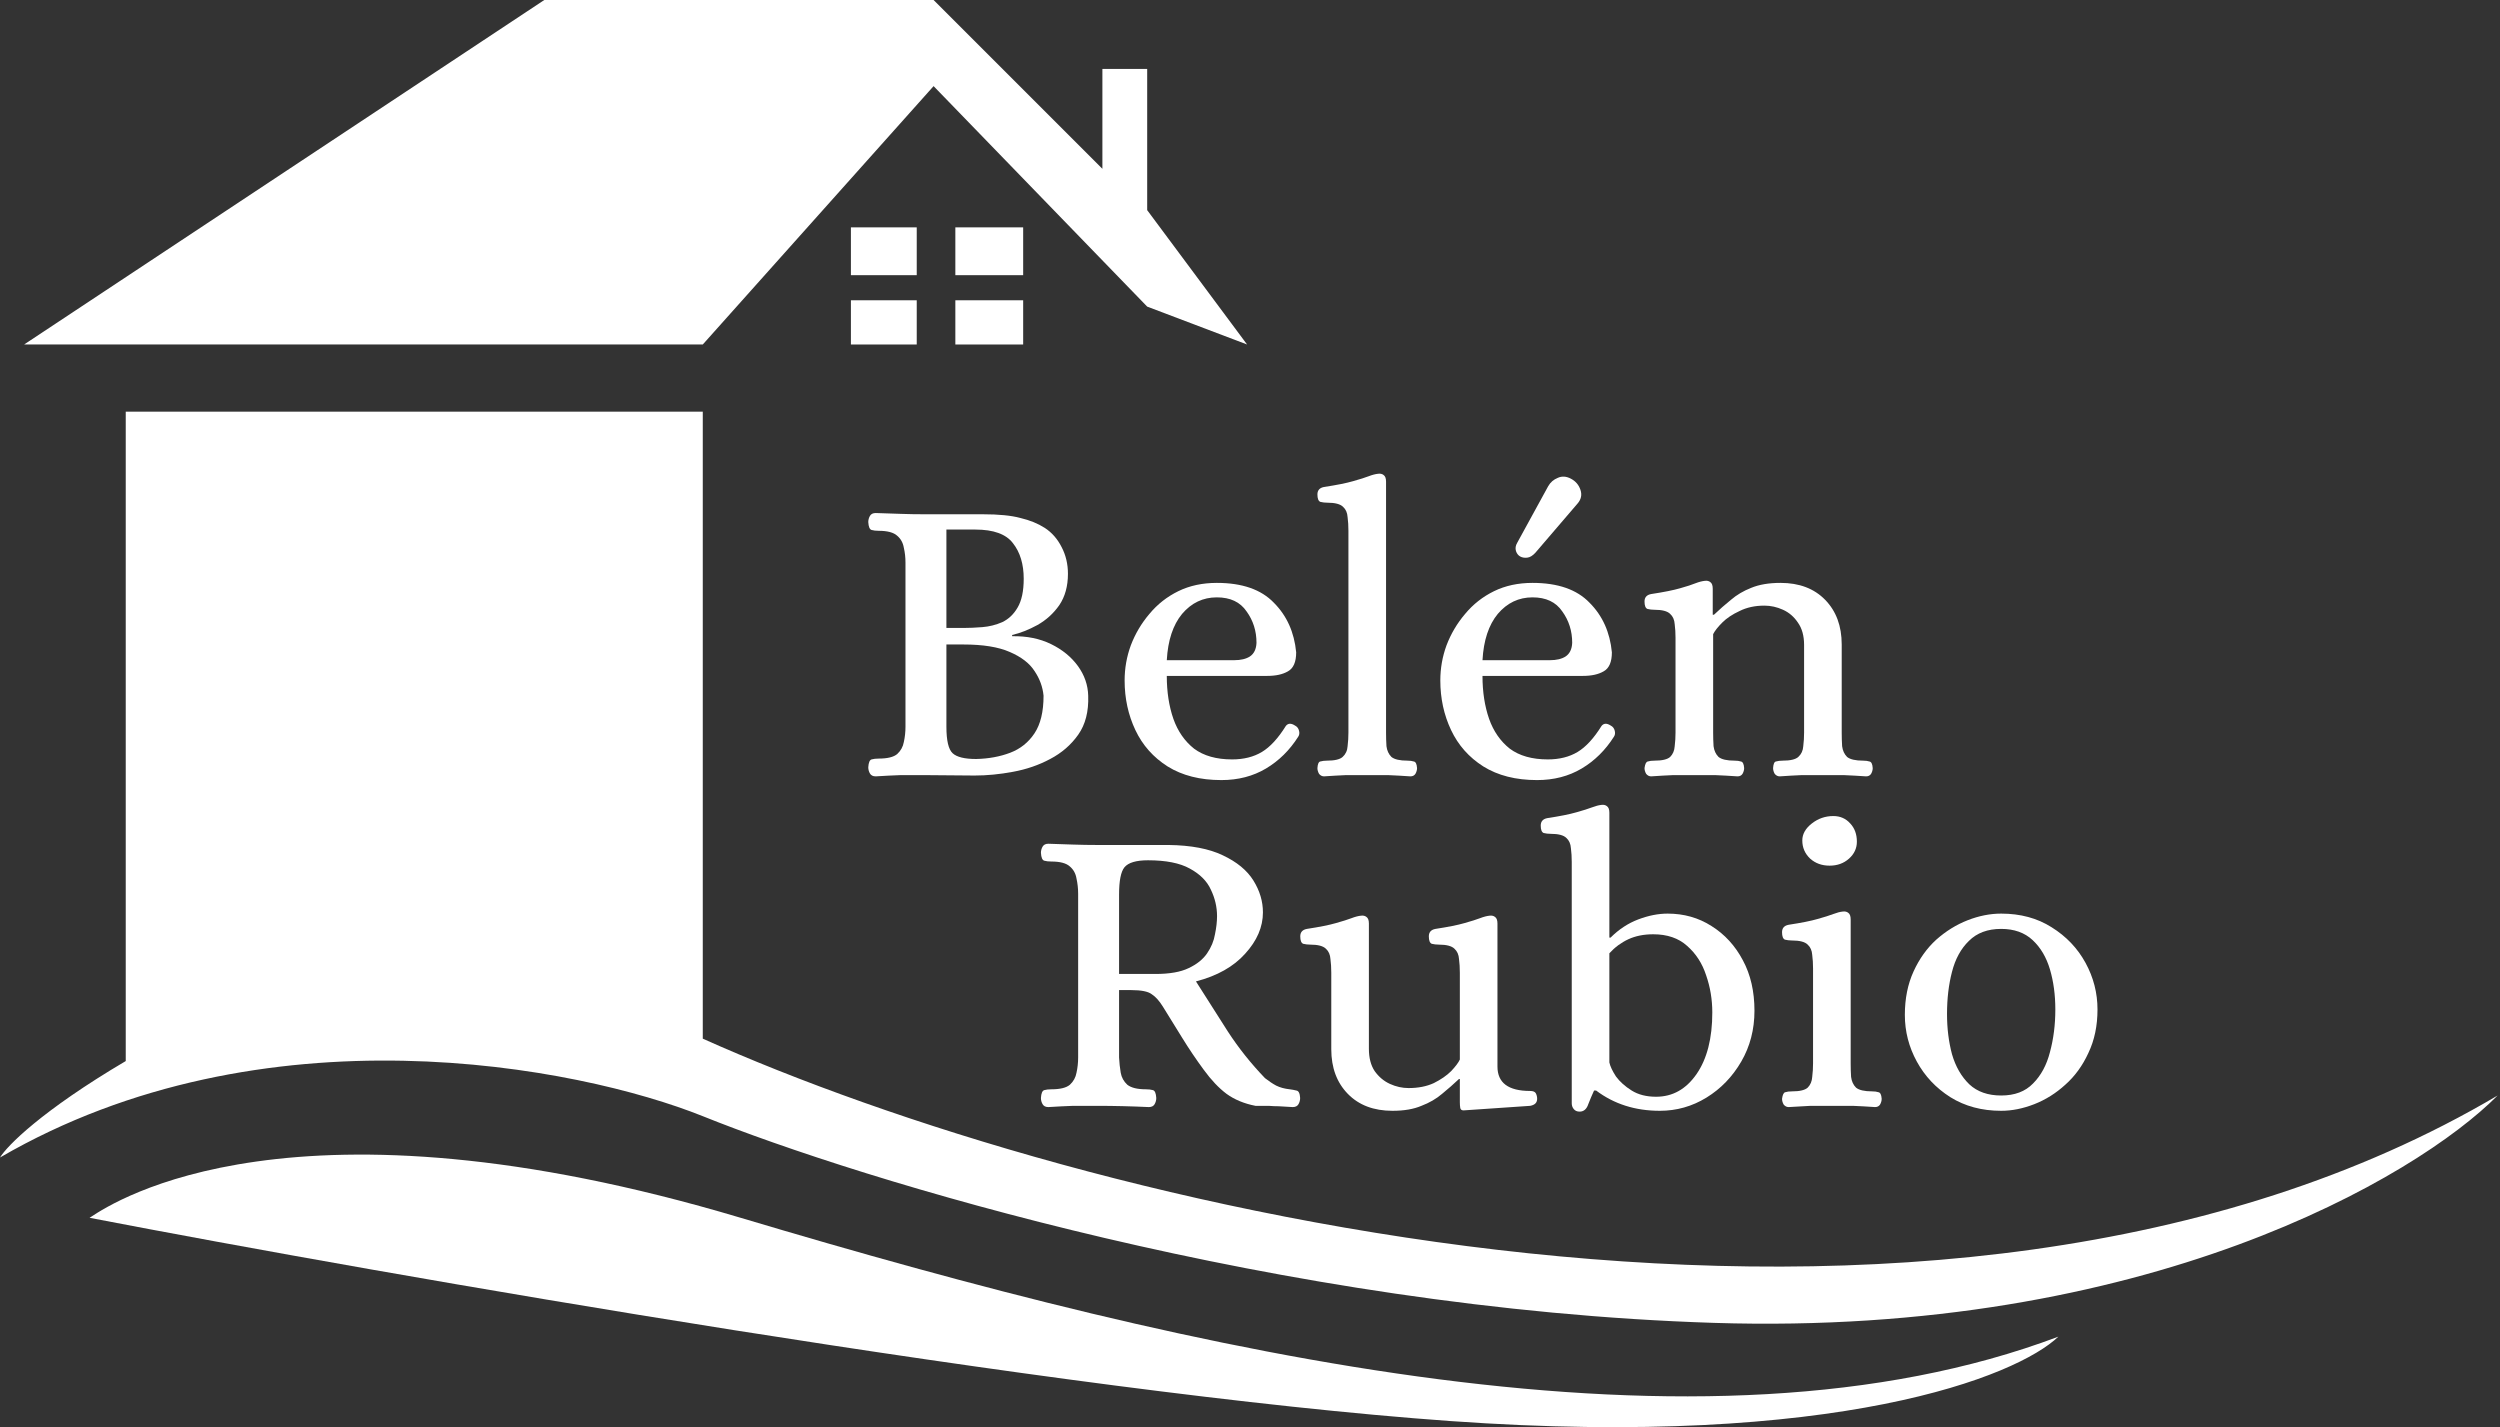 <svg xmlns="http://www.w3.org/2000/svg" width="762" height="435" viewBox="0 0 762 435" fill="none"><rect x="0" y="0" width="762" height="435" fill="#333333" stroke="none"/><path d="M503.266 236.635C502.678 236.635 502.174 236.383 501.754 235.879C501.418 235.291 501.25 234.703 501.25 234.115C501.418 232.855 501.754 232.183 502.258 232.099C502.762 231.931 503.434 231.847 504.274 231.847C506.626 231.847 508.222 231.469 509.062 230.713C509.902 229.873 510.364 228.781 510.448 227.437C510.616 226.093 510.7 224.707 510.7 223.279V194.424C510.7 192.912 510.616 191.526 510.448 190.266C510.364 188.922 509.902 187.872 509.062 187.116C508.222 186.276 506.626 185.856 504.274 185.856C503.518 185.856 502.804 185.772 502.132 185.604C501.544 185.352 501.25 184.596 501.25 183.335C501.25 182.075 501.922 181.319 503.266 181.067C507.13 180.479 510.07 179.891 512.086 179.303C514.186 178.715 515.74 178.211 516.748 177.791C517.84 177.371 518.807 177.119 519.647 177.035C520.319 176.951 520.865 177.077 521.285 177.413C521.789 177.749 522.041 178.421 522.041 179.429V187.368H522.419C524.099 185.772 525.821 184.26 527.585 182.831C529.349 181.319 531.407 180.101 533.759 179.177C536.195 178.169 539.177 177.665 542.705 177.665C548.417 177.665 552.954 179.387 556.314 182.831C559.674 186.276 561.354 190.812 561.354 196.44V223.279C561.354 224.707 561.396 226.093 561.48 227.437C561.648 228.781 562.152 229.873 562.992 230.713C563.916 231.469 565.554 231.847 567.906 231.847C568.662 231.847 569.292 231.931 569.796 232.099C570.384 232.183 570.72 232.855 570.804 234.115C570.804 234.703 570.636 235.291 570.3 235.879C569.964 236.383 569.46 236.635 568.788 236.635C566.352 236.467 564.084 236.341 561.984 236.257C559.968 236.257 557.826 236.257 555.558 236.257C553.29 236.257 551.147 236.257 549.131 236.257C547.115 236.341 544.889 236.467 542.453 236.635C541.865 236.635 541.361 236.383 540.941 235.879C540.605 235.291 540.437 234.703 540.437 234.115C540.521 232.855 540.815 232.183 541.319 232.099C541.907 231.931 542.579 231.847 543.335 231.847C545.687 231.847 547.283 231.469 548.123 230.713C549.047 229.873 549.551 228.781 549.635 227.437C549.803 226.093 549.887 224.707 549.887 223.279V196.566C549.887 193.794 549.257 191.526 547.997 189.762C546.821 187.998 545.309 186.696 543.461 185.856C541.613 185.016 539.723 184.596 537.791 184.596C534.935 184.596 532.415 185.142 530.231 186.234C528.047 187.242 526.283 188.418 524.939 189.762C523.595 191.106 522.671 192.282 522.167 193.29V223.279C522.167 224.707 522.209 226.093 522.293 227.437C522.461 228.781 522.965 229.873 523.805 230.713C524.729 231.469 526.367 231.847 528.719 231.847C529.475 231.847 530.105 231.931 530.609 232.099C531.197 232.183 531.533 232.855 531.617 234.115C531.617 234.703 531.449 235.291 531.113 235.879C530.777 236.383 530.273 236.635 529.601 236.635C527.165 236.467 524.897 236.341 522.797 236.257C520.781 236.257 518.639 236.257 516.37 236.257C514.102 236.257 511.96 236.257 509.944 236.257C507.928 236.341 505.702 236.467 503.266 236.635Z" fill="white"></path><path d="M468.495 237.769C462.027 237.769 456.567 236.383 452.115 233.611C447.747 230.839 444.47 227.143 442.286 222.523C440.102 217.902 439.01 212.862 439.01 207.402C439.01 203.706 439.64 200.136 440.9 196.692C442.244 193.164 444.134 189.972 446.57 187.116C449.007 184.175 451.947 181.865 455.391 180.185C458.835 178.505 462.741 177.665 467.109 177.665C474.837 177.665 480.634 179.681 484.498 183.713C488.446 187.662 490.714 192.702 491.302 198.834C491.302 201.774 490.462 203.706 488.782 204.63C487.186 205.554 485.086 206.016 482.482 206.016H451.863C451.863 210.888 452.535 215.256 453.879 219.12C455.223 222.901 457.323 225.925 460.179 228.193C463.119 230.377 466.983 231.469 471.771 231.469C475.299 231.469 478.323 230.713 480.844 229.201C483.364 227.689 485.8 225.043 488.152 221.263C488.824 220.423 489.748 220.381 490.924 221.137C491.596 221.473 492.016 222.019 492.184 222.775C492.352 223.447 492.268 224.035 491.932 224.539C489.328 228.655 486.052 231.889 482.104 234.241C478.155 236.593 473.619 237.769 468.495 237.769ZM451.863 201.228H472.401C474.417 201.228 476.013 200.85 477.189 200.094C478.449 199.254 479.121 197.868 479.205 195.936C479.205 192.324 478.197 189.132 476.181 186.36C474.249 183.503 471.225 182.075 467.109 182.075C462.909 182.075 459.381 183.755 456.525 187.116C453.753 190.476 452.199 195.18 451.863 201.228ZM463.329 169.601C462.741 169.265 462.321 168.719 462.069 167.963C461.817 167.123 461.943 166.283 462.447 165.443L471.897 148.18C472.569 147.004 473.535 146.164 474.795 145.66C476.055 145.072 477.399 145.156 478.827 145.912C480.255 146.668 481.222 147.802 481.726 149.314C482.23 150.826 481.936 152.212 480.844 153.473L467.991 168.467C467.151 169.391 466.311 169.895 465.471 169.979C464.631 170.063 463.917 169.937 463.329 169.601Z" fill="white"></path><path d="M403.566 236.635C402.978 236.635 402.474 236.383 402.054 235.879C401.718 235.291 401.55 234.703 401.55 234.115C401.634 232.855 401.928 232.183 402.432 232.099C403.02 231.931 403.692 231.847 404.448 231.847C406.8 231.847 408.396 231.469 409.236 230.713C410.16 229.873 410.664 228.781 410.748 227.437C410.916 226.093 411 224.707 411 223.279V161.789C411 160.277 410.916 158.891 410.748 157.631C410.664 156.287 410.202 155.237 409.362 154.481C408.522 153.641 406.926 153.221 404.574 153.221C403.818 153.221 403.104 153.137 402.432 152.969C401.844 152.717 401.55 151.961 401.55 150.701C401.55 149.44 402.222 148.684 403.566 148.432C407.43 147.844 410.37 147.256 412.386 146.668C414.486 146.08 416.082 145.576 417.175 145.156C418.267 144.736 419.233 144.484 420.073 144.4C420.745 144.316 421.291 144.442 421.711 144.778C422.215 145.114 422.467 145.786 422.467 146.794V223.279C422.467 224.707 422.509 226.093 422.593 227.437C422.761 228.781 423.265 229.873 424.105 230.713C425.029 231.469 426.667 231.847 429.019 231.847C429.775 231.847 430.405 231.931 430.909 232.099C431.497 232.183 431.833 232.855 431.917 234.115C431.917 234.703 431.749 235.291 431.413 235.879C431.077 236.383 430.573 236.635 429.901 236.635C427.465 236.467 425.197 236.341 423.097 236.257C421.081 236.257 418.939 236.257 416.671 236.257C414.402 236.257 412.26 236.257 410.244 236.257C408.228 236.341 406.002 236.467 403.566 236.635Z" fill="white"></path><path d="M372.27 237.769C365.801 237.769 360.341 236.383 355.889 233.611C351.521 230.839 348.245 227.143 346.061 222.523C343.877 217.903 342.785 212.862 342.785 207.402C342.785 203.706 343.415 200.136 344.675 196.692C346.019 193.164 347.909 189.972 350.345 187.116C352.781 184.176 355.721 181.866 359.165 180.185C362.609 178.505 366.515 177.665 370.884 177.665C378.612 177.665 384.408 179.681 388.272 183.714C392.22 187.662 394.488 192.702 395.076 198.834C395.076 201.774 394.236 203.706 392.556 204.63C390.96 205.554 388.86 206.016 386.256 206.016H355.637C355.637 210.888 356.309 215.257 357.653 219.121C358.997 222.901 361.097 225.925 363.953 228.193C366.893 230.377 370.758 231.469 375.546 231.469C379.074 231.469 382.098 230.713 384.618 229.201C387.138 227.689 389.574 225.043 391.926 221.263C392.598 220.423 393.522 220.381 394.698 221.137C395.37 221.473 395.79 222.019 395.958 222.775C396.126 223.447 396.042 224.035 395.706 224.539C393.102 228.655 389.826 231.889 385.878 234.241C381.93 236.593 377.394 237.769 372.27 237.769ZM355.637 201.228H376.176C378.192 201.228 379.788 200.85 380.964 200.094C382.224 199.254 382.896 197.868 382.98 195.936C382.98 192.324 381.972 189.132 379.956 186.36C378.024 183.504 375 182.076 370.884 182.076C366.683 182.076 363.155 183.756 360.299 187.116C357.527 190.476 355.973 195.18 355.637 201.228Z" fill="white"></path><path d="M266.919 236.635C266.079 236.635 265.491 236.341 265.155 235.753C264.819 235.165 264.651 234.535 264.651 233.863C264.735 232.435 265.071 231.637 265.659 231.469C266.247 231.301 266.961 231.217 267.801 231.217C270.489 231.217 272.379 230.755 273.471 229.831C274.563 228.823 275.235 227.605 275.487 226.177C275.823 224.665 275.991 223.111 275.991 221.515V171.491C275.991 169.895 275.823 168.383 275.487 166.955C275.235 165.443 274.563 164.225 273.471 163.301C272.379 162.293 270.489 161.789 267.801 161.789C266.961 161.789 266.247 161.705 265.659 161.537C265.071 161.369 264.735 160.571 264.651 159.143C264.651 158.471 264.819 157.841 265.155 157.253C265.491 156.665 266.079 156.371 266.919 156.371C269.607 156.455 272.127 156.539 274.479 156.623C276.831 156.707 279.267 156.749 281.787 156.749H299.554C304.426 156.749 308.248 157.127 311.02 157.883C313.876 158.555 316.354 159.563 318.454 160.907C320.638 162.335 322.36 164.309 323.62 166.829C324.88 169.265 325.51 171.953 325.51 174.893C325.51 178.673 324.628 181.865 322.864 184.47C321.1 186.99 318.874 189.006 316.186 190.518C313.582 191.946 311.02 192.954 308.5 193.542V193.92C312.952 193.836 316.9 194.634 320.344 196.314C323.788 197.994 326.518 200.22 328.535 202.992C330.551 205.764 331.601 208.788 331.685 212.064C331.853 216.852 330.845 220.801 328.661 223.909C326.476 227.017 323.62 229.495 320.092 231.343C316.648 233.191 312.868 234.493 308.752 235.249C304.72 236.005 300.814 236.383 297.034 236.383L281.913 236.257C279.393 236.257 276.915 236.257 274.479 236.257C272.127 236.341 269.607 236.467 266.919 236.635ZM288.465 191.4H293.758C295.438 191.4 297.328 191.316 299.428 191.148C301.528 190.98 303.544 190.476 305.476 189.636C307.408 188.712 308.962 187.242 310.138 185.226C311.398 183.125 312.028 180.185 312.028 176.405C312.028 171.953 310.936 168.341 308.752 165.569C306.652 162.797 302.83 161.411 297.286 161.411H288.465V191.4ZM297.538 231.343C301.318 231.259 304.762 230.629 307.87 229.453C310.978 228.277 313.456 226.303 315.304 223.531C317.152 220.759 318.076 216.936 318.076 212.064C317.824 209.376 316.9 206.856 315.304 204.504C313.792 202.152 311.272 200.22 307.744 198.708C304.3 197.196 299.596 196.44 293.632 196.44H288.465V221.515C288.465 225.715 289.095 228.403 290.355 229.579C291.615 230.755 294.01 231.343 297.538 231.343Z" fill="white"></path><path d="M609.958 338.572C604.078 338.572 598.912 337.186 594.46 334.414C590.092 331.642 586.69 328.03 584.253 323.578C581.817 319.125 580.599 314.379 580.599 309.339C580.599 304.383 581.481 299.973 583.245 296.109C585.01 292.245 587.32 289.011 590.176 286.407C593.116 283.802 596.308 281.828 599.752 280.484C603.196 279.14 606.598 278.468 609.958 278.468C615.838 278.468 620.963 279.854 625.331 282.626C629.783 285.398 633.227 289.011 635.663 293.463C638.099 297.915 639.317 302.661 639.317 307.701C639.317 312.657 638.393 317.067 636.545 320.932C634.781 324.796 632.429 328.03 629.489 330.634C626.633 333.238 623.483 335.212 620.039 336.556C616.594 337.9 613.234 338.572 609.958 338.572ZM609.958 333.91C614.074 333.91 617.308 332.692 619.661 330.256C622.097 327.82 623.819 324.628 624.827 320.68C625.919 316.647 626.465 312.321 626.465 307.701C626.465 303.249 625.919 299.175 624.827 295.479C623.735 291.783 621.971 288.801 619.535 286.533C617.098 284.264 613.906 283.13 609.958 283.13C605.842 283.13 602.566 284.348 600.13 286.785C597.694 289.137 595.972 292.287 594.964 296.235C593.956 300.099 593.452 304.383 593.452 309.087C593.452 313.455 593.956 317.529 594.964 321.31C596.056 325.09 597.82 328.156 600.256 330.508C602.692 332.776 605.926 333.91 609.958 333.91Z" fill="white"></path><path d="M545.184 337.438C544.596 337.438 544.092 337.186 543.672 336.682C543.336 336.094 543.168 335.506 543.168 334.918C543.336 333.658 543.672 332.986 544.176 332.902C544.68 332.734 545.352 332.65 546.192 332.65C548.544 332.65 550.14 332.272 550.98 331.516C551.82 330.676 552.282 329.584 552.366 328.24C552.534 326.896 552.618 325.51 552.618 324.082V295.227C552.618 293.715 552.534 292.329 552.366 291.069C552.282 289.725 551.82 288.675 550.98 287.919C550.14 287.079 548.544 286.659 546.192 286.659C545.436 286.659 544.722 286.575 544.05 286.407C543.462 286.155 543.168 285.398 543.168 284.138C543.168 282.878 543.84 282.122 545.184 281.87C549.048 281.282 551.988 280.694 554.005 280.106C556.105 279.518 557.701 279.014 558.793 278.594C559.885 278.174 560.851 277.922 561.691 277.838C562.363 277.754 562.909 277.88 563.329 278.216C563.833 278.552 564.085 279.224 564.085 280.232V324.082C564.085 325.51 564.127 326.896 564.211 328.24C564.379 329.584 564.883 330.676 565.723 331.516C566.647 332.272 568.285 332.65 570.637 332.65C571.393 332.65 572.023 332.734 572.527 332.902C573.115 332.986 573.451 333.658 573.535 334.918C573.535 335.506 573.367 336.094 573.031 336.682C572.695 337.186 572.191 337.438 571.519 337.438C569.083 337.27 566.815 337.144 564.715 337.06C562.699 337.06 560.557 337.06 558.289 337.06C556.021 337.06 553.879 337.06 551.862 337.06C549.846 337.144 547.62 337.27 545.184 337.438ZM557.659 263.852C555.307 263.852 553.333 263.138 551.736 261.71C550.14 260.198 549.342 258.35 549.342 256.166C549.342 254.234 550.308 252.511 552.24 250.999C554.173 249.487 556.357 248.731 558.793 248.731C560.893 248.731 562.615 249.487 563.959 250.999C565.303 252.427 565.975 254.276 565.975 256.544C565.975 258.56 565.177 260.282 563.581 261.71C561.985 263.138 560.011 263.852 557.659 263.852Z" fill="white"></path><path d="M481.462 338.824C480.706 338.824 480.118 338.572 479.698 338.068C479.278 337.564 479.068 336.976 479.068 336.304V262.718C479.068 261.206 478.984 259.82 478.816 258.56C478.732 257.216 478.27 256.166 477.43 255.41C476.59 254.57 474.994 254.15 472.642 254.15C471.886 254.15 471.171 254.066 470.499 253.898C469.911 253.645 469.617 252.889 469.617 251.629C469.617 250.369 470.289 249.613 471.633 249.361C475.498 248.773 478.438 248.185 480.454 247.597C482.554 247.009 484.15 246.505 485.242 246.085C486.334 245.665 487.3 245.413 488.14 245.329C488.812 245.245 489.358 245.371 489.778 245.707C490.282 246.043 490.534 246.715 490.534 247.723V285.776H490.912C493.432 283.256 496.246 281.408 499.354 280.232C502.462 279.056 505.444 278.468 508.301 278.468C513.257 278.468 517.709 279.728 521.657 282.248C525.689 284.768 528.881 288.255 531.233 292.707C533.585 297.075 534.761 302.199 534.761 308.079C534.761 313.791 533.417 318.957 530.729 323.578C528.041 328.198 524.513 331.852 520.145 334.54C515.777 337.228 511.031 338.572 505.907 338.572C498.43 338.572 491.962 336.514 486.502 332.398H485.872C485.284 333.658 484.696 335.044 484.108 336.556C483.604 338.068 482.722 338.824 481.462 338.824ZM504.772 334.288C509.813 334.288 513.929 331.978 517.121 327.358C520.313 322.738 521.909 316.479 521.909 308.583C521.909 304.635 521.279 300.855 520.019 297.243C518.843 293.631 516.911 290.649 514.223 288.297C511.619 285.944 508.175 284.768 503.89 284.768C501.034 284.768 498.514 285.272 496.33 286.28C494.146 287.289 492.214 288.717 490.534 290.565V323.83C490.786 325.006 491.458 326.434 492.55 328.114C493.726 329.71 495.322 331.138 497.338 332.398C499.354 333.658 501.832 334.288 504.772 334.288Z" fill="white"></path><path d="M424.421 338.572C418.709 338.572 414.173 336.85 410.813 333.406C407.453 329.962 405.773 325.426 405.773 319.798V296.487C405.773 294.975 405.689 293.589 405.521 292.329C405.437 290.985 404.975 289.935 404.135 289.179C403.294 288.339 401.698 287.919 399.346 287.919C398.59 287.919 397.876 287.835 397.204 287.667C396.616 287.415 396.322 286.659 396.322 285.399C396.322 284.138 396.994 283.382 398.338 283.13C402.202 282.542 405.143 281.954 407.159 281.366C409.259 280.778 410.855 280.274 411.947 279.854C413.039 279.434 414.005 279.182 414.845 279.098C415.517 279.014 416.063 279.14 416.483 279.476C416.987 279.812 417.239 280.484 417.239 281.492V319.672C417.239 322.444 417.827 324.712 419.003 326.476C420.263 328.24 421.817 329.542 423.665 330.382C425.513 331.222 427.403 331.642 429.335 331.642C432.275 331.642 434.837 331.138 437.021 330.13C439.206 329.038 440.97 327.82 442.314 326.476C443.658 325.048 444.54 323.872 444.96 322.948V296.487C444.96 294.975 444.876 293.589 444.708 292.329C444.624 290.985 444.162 289.935 443.322 289.179C442.482 288.339 440.886 287.919 438.534 287.919C437.778 287.919 437.063 287.835 436.391 287.667C435.803 287.415 435.509 286.659 435.509 285.399C435.509 284.138 436.181 283.382 437.525 283.13C441.39 282.542 444.33 281.954 446.346 281.366C448.446 280.778 450.042 280.274 451.134 279.854C452.226 279.434 453.192 279.182 454.032 279.098C454.704 279.014 455.25 279.14 455.67 279.476C456.174 279.812 456.426 280.484 456.426 281.492V325.09C456.426 330.046 459.744 332.524 466.38 332.524C467.304 332.524 467.892 332.776 468.144 333.28C468.396 333.784 468.522 334.33 468.522 334.918C468.522 336.094 467.808 336.808 466.38 337.06L446.094 338.446C445.506 338.446 445.17 338.194 445.086 337.69C445.002 337.186 444.96 336.598 444.96 335.926V328.87H444.708C443.112 330.382 441.39 331.894 439.542 333.406C437.778 334.918 435.677 336.136 433.241 337.06C430.889 338.068 427.949 338.572 424.421 338.572Z" fill="white"></path><path d="M319.545 337.438C318.705 337.438 318.117 337.144 317.781 336.556C317.445 335.968 317.277 335.338 317.277 334.666C317.361 333.238 317.697 332.44 318.285 332.272C318.873 332.104 319.587 332.02 320.427 332.02C323.116 332.02 325.006 331.558 326.098 330.634C327.19 329.626 327.862 328.408 328.114 326.98C328.45 325.468 328.618 323.914 328.618 322.318V272.42C328.618 270.824 328.45 269.27 328.114 267.758C327.862 266.246 327.19 265.028 326.098 264.104C325.006 263.096 323.116 262.592 320.427 262.592C319.587 262.592 318.873 262.508 318.285 262.34C317.697 262.172 317.361 261.374 317.277 259.946C317.277 259.274 317.445 258.644 317.781 258.056C318.117 257.468 318.705 257.174 319.545 257.174C322.233 257.258 324.754 257.342 327.106 257.426C329.542 257.51 332.02 257.552 334.54 257.552H356.213C363.017 257.636 368.519 258.686 372.719 260.702C377.003 262.718 380.111 265.28 382.043 268.388C383.975 271.496 384.941 274.73 384.941 278.09C384.941 282.542 383.135 286.742 379.523 290.691C375.995 294.639 370.997 297.453 364.529 299.133C367.721 304.173 370.955 309.255 374.231 314.379C377.507 319.419 381.287 324.166 385.571 328.618C386.747 329.542 387.881 330.298 388.973 330.886C390.15 331.474 391.536 331.852 393.132 332.02C393.804 332.104 394.476 332.23 395.148 332.398C395.82 332.482 396.198 333.238 396.282 334.666C396.282 335.338 396.114 335.968 395.778 336.556C395.442 337.144 394.854 337.438 394.014 337.438C392.25 337.354 390.822 337.27 389.73 337.186C388.721 337.186 387.713 337.144 386.705 337.06C385.697 337.06 384.353 337.06 382.673 337.06C379.229 336.388 376.289 335.17 373.853 333.406C371.501 331.642 369.191 329.206 366.923 326.098C364.571 322.906 362.387 319.671 360.371 316.395C358.355 313.119 356.381 309.927 354.448 306.819C353.356 305.055 352.222 303.795 351.046 303.039C349.954 302.199 347.854 301.779 344.746 301.779H341.092V322.318C341.176 323.914 341.344 325.468 341.596 326.98C341.848 328.408 342.52 329.626 343.612 330.634C344.788 331.558 346.678 332.02 349.282 332.02C350.122 332.02 350.836 332.104 351.424 332.272C352.012 332.44 352.348 333.238 352.432 334.666C352.432 335.338 352.264 335.968 351.928 336.556C351.592 337.144 351.004 337.438 350.164 337.438C344.788 337.186 339.538 337.06 334.414 337.06C331.894 337.06 329.458 337.06 327.106 337.06C324.754 337.144 322.233 337.27 319.545 337.438ZM341.092 296.865H352.18C356.465 296.865 359.825 296.277 362.261 295.101C364.781 293.925 366.671 292.413 367.931 290.565C369.191 288.716 369.989 286.784 370.325 284.768C370.745 282.752 370.955 280.904 370.955 279.224C370.955 276.452 370.325 273.764 369.065 271.16C367.889 268.556 365.747 266.414 362.639 264.734C359.615 263.054 355.372 262.214 349.912 262.214C346.3 262.214 343.906 262.928 342.73 264.356C341.638 265.7 341.092 268.472 341.092 272.672V296.865Z" fill="white"></path><path fill-rule="evenodd" clip-rule="evenodd" d="M279.42 91.524H259.358V105.003H279.42V91.524Z" fill="white"></path><path fill-rule="evenodd" clip-rule="evenodd" d="M279.42 69.302H259.358V83.874H279.42V69.302Z" fill="white"></path><path fill-rule="evenodd" clip-rule="evenodd" d="M311.86 69.302H291.191V83.874H311.86V69.302Z" fill="white"></path><path fill-rule="evenodd" clip-rule="evenodd" d="M311.86 91.524H291.191V105.003H311.86V91.524Z" fill="white"></path><path fill-rule="evenodd" clip-rule="evenodd" d="M27.823 370.848C27.602 370.992 27.429 371.106 27.301 371.186C116.378 388.337 324.04 424.738 442.063 433.138C560.087 441.538 614.793 419.488 627.394 407.412C518.716 448.363 366.461 413.187 225.757 371.186C89.335 330.463 34.841 366.24 27.823 370.848Z" fill="white"></path><path fill-rule="evenodd" clip-rule="evenodd" d="M165.905 0L7.35 105.003H214.206L284.559 26.251L349.661 93.453L380.111 105.003L349.661 64.052V21.001H336.01V51.452L284.559 0H165.905Z" fill="white"></path><path fill-rule="evenodd" clip-rule="evenodd" d="M214.206 125.479H38.326V323.41C12.705 338.53 2.1 349.31 0 352.811C80.222 306.189 176.23 324.985 214.206 340.21C261.983 359.461 390.507 399.012 522.391 403.212C654.275 407.412 736.597 358.761 761.273 333.91C590.643 434.713 326.91 367.161 214.206 316.584V125.479Z" fill="white"></path></svg>